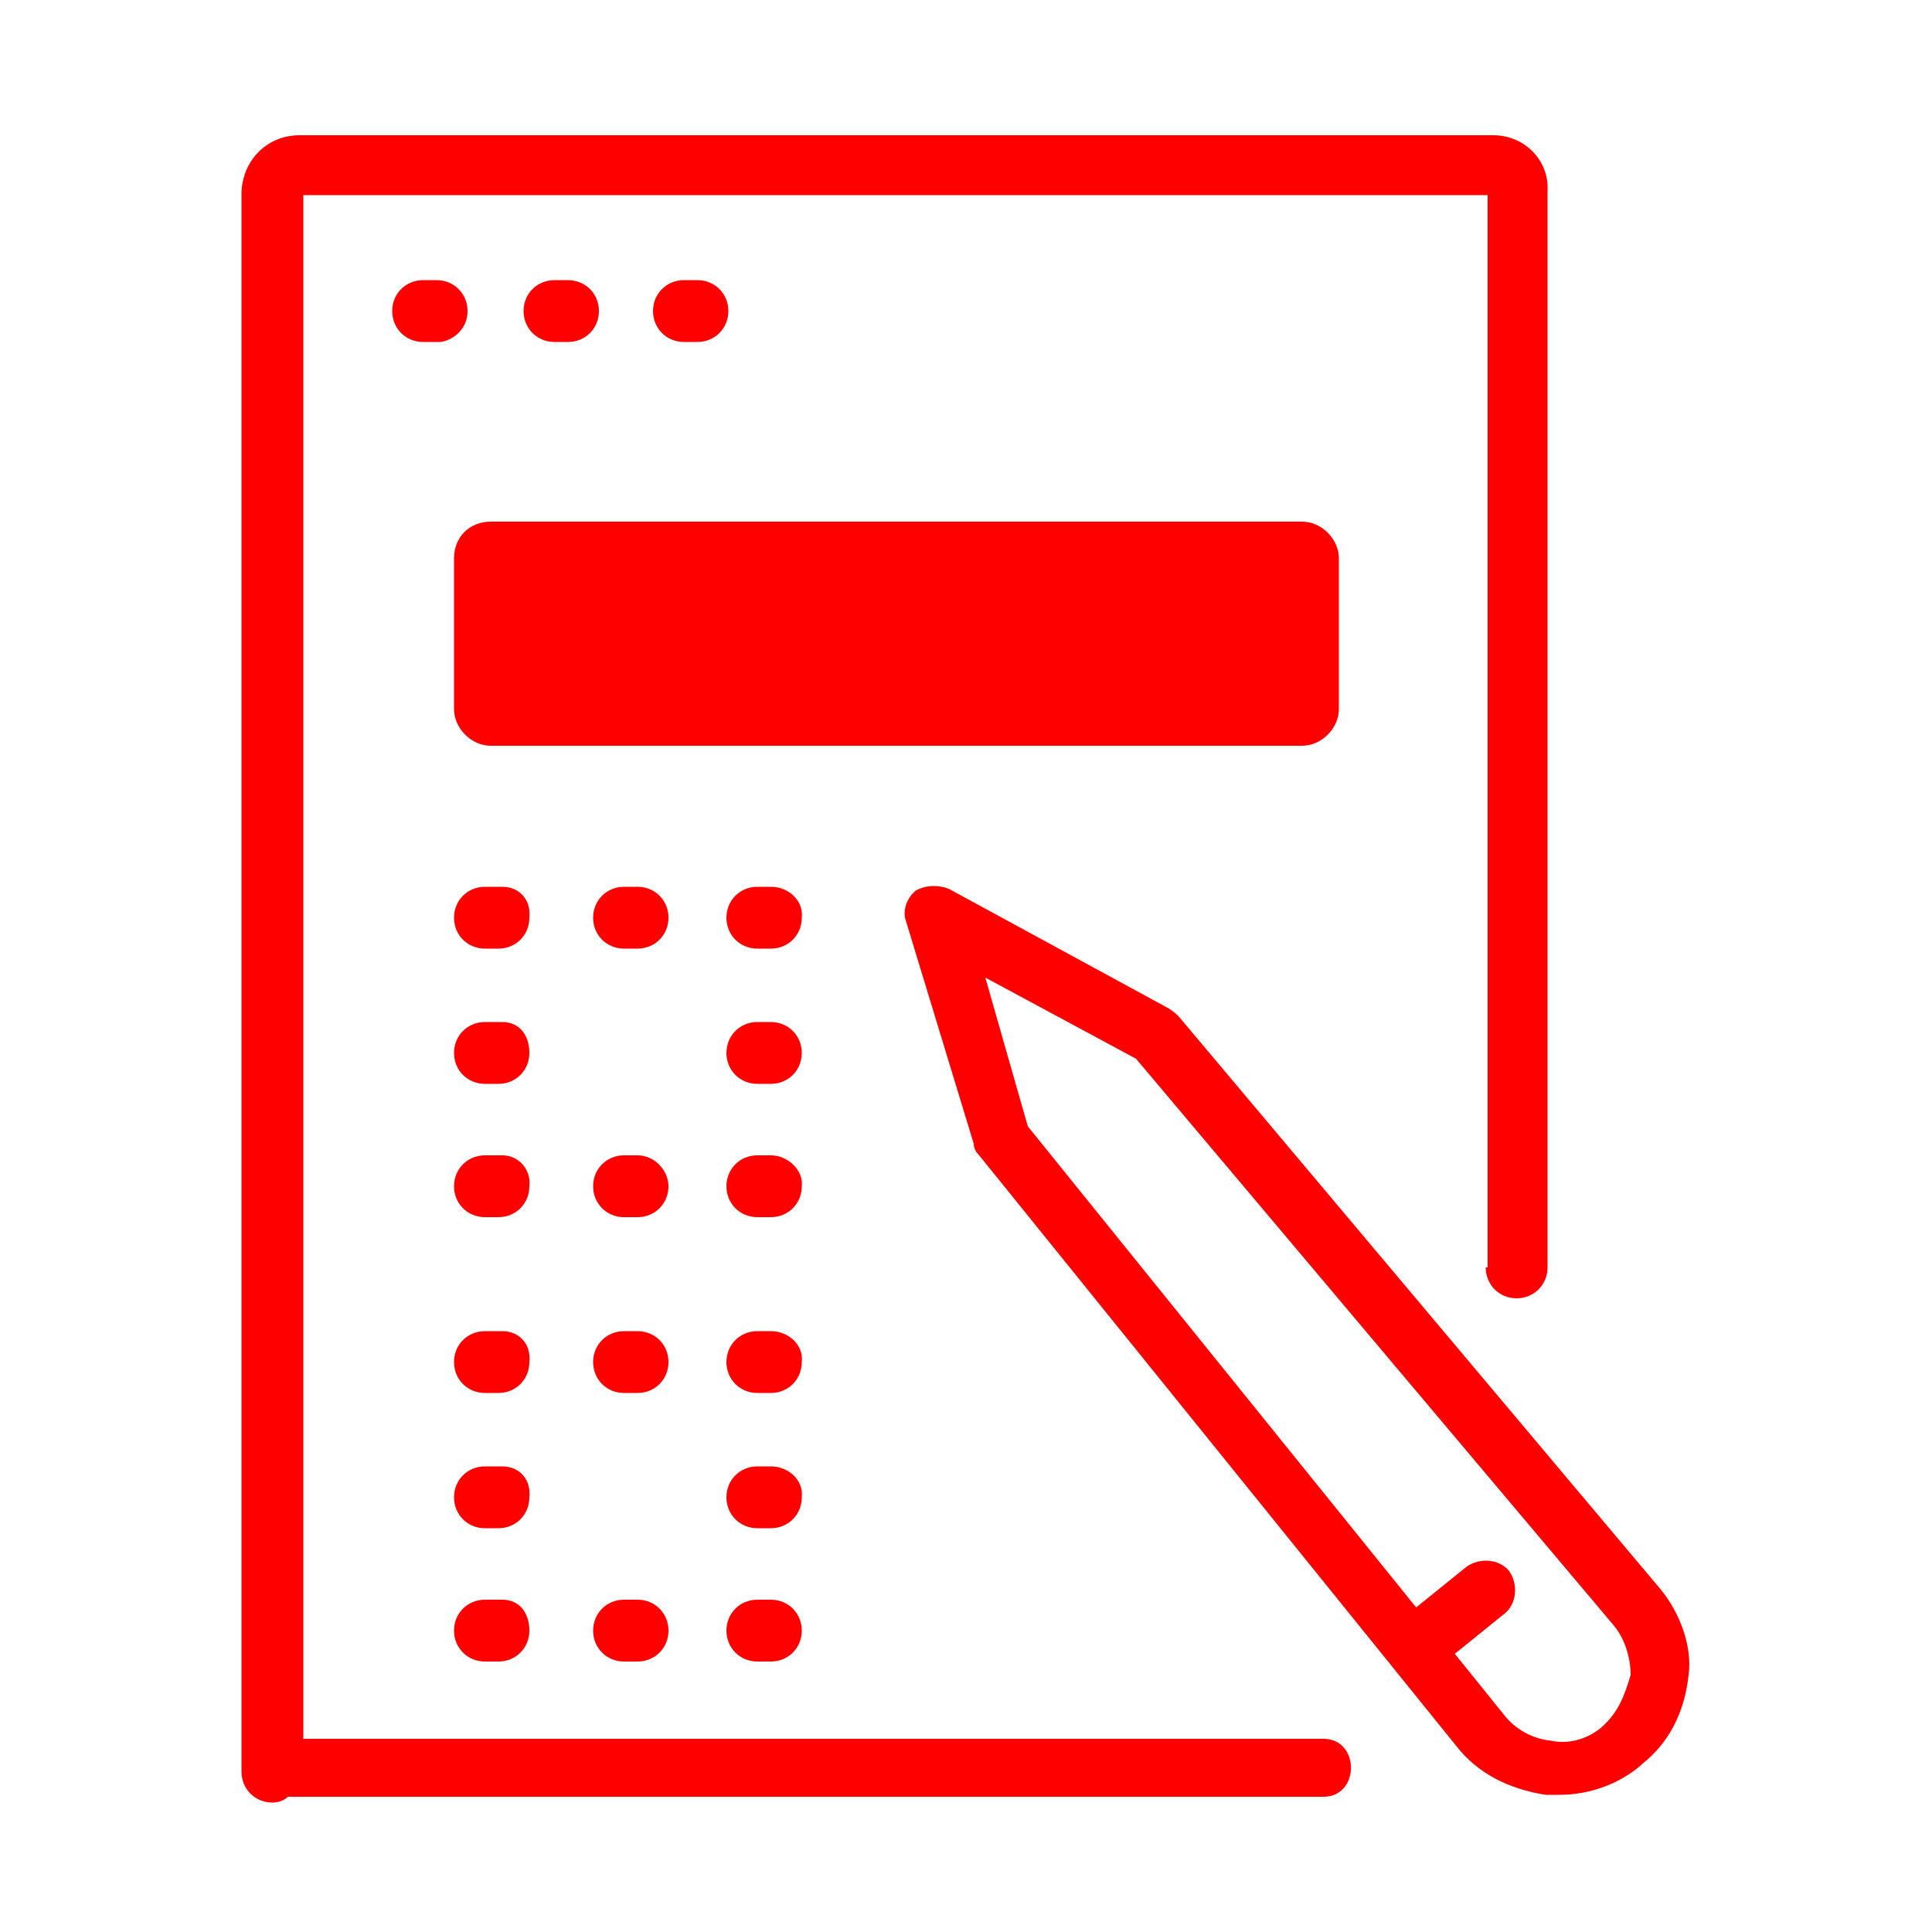 <?xml version="1.0" encoding="utf-8"?>
<!-- Generator: Adobe Illustrator 28.0.0, SVG Export Plug-In . SVG Version: 6.00 Build 0)  -->
<svg version="1.1" id="Livello_1" xmlns="http://www.w3.org/2000/svg" xmlns:xlink="http://www.w3.org/1999/xlink" x="0px" y="0px"
	 viewBox="0 0 100 100" style="enable-background:new 0 0 100 100;" xml:space="preserve">
<style type="text/css">
	.st0{fill:#FF0000;}
	.st1{fill:#333333;}
	.st2{fill:#172273;}
	.st3{fill:#FFFFFF;}
	.st4{fill:none;}
</style>
<g>
	<path class="st0" d="M25.4,27h42c1,0,1.9,0.9,1.9,1.9v7.8c0,1-0.9,1.9-1.9,1.9h-42c-1,0-1.9-0.9-1.9-1.9v-7.8
		C23.5,27.8,24.3,27,25.4,27z"/>
	<g>
		<path class="st0" d="M85.9,82.2L61,52.6c-0.1-0.1-0.2-0.2-0.5-0.4L49.1,46c-0.5-0.2-1.2-0.2-1.7,0.1c-0.5,0.4-0.7,1.1-0.5,1.6
			l3.5,11.5c0,0.2,0.1,0.4,0.2,0.5l24.8,30.7c1.1,1.4,2.7,2.2,4.6,2.5c0.2,0,0.5,0,0.7,0c1.5,0,3-0.5,4.2-1.5l0.1-0.1
			c1.4-1.1,2.2-2.7,2.4-4.6C87.6,85.3,87,83.5,85.9,82.2z M82.9,89.4c-0.7,0.6-1.7,0.9-2.6,0.7c-1-0.1-1.9-0.6-2.5-1.4l-2.5-3.1
			l2.6-2.1c0.6-0.5,0.7-1.5,0.2-2.2c-0.5-0.6-1.5-0.7-2.2-0.2l-2.6,2.1L53.2,58.3L51,50.6l7.8,4.2l24.7,29.3
			c0.6,0.7,0.9,1.7,0.9,2.6C84.1,87.7,83.8,88.6,82.9,89.4z"/>
		<path class="st0" d="M77.3,7H15.5c-1.6,0-2.9,1.2-3,2.9v81.8c0,0.9,0.7,1.6,1.6,1.6c0.3,0,0.6-0.1,0.8-0.3h53.6c1.9,0,1.9-3,0-3
			H15.7V10.1h61.3v55.5h-0.1c0,0.9,0.7,1.6,1.6,1.6c0.9,0,1.6-0.7,1.6-1.6V9.9C80.2,8.3,78.9,7,77.3,7z"/>
		<path class="st0" d="M24.2,16.1c0-0.9-0.7-1.6-1.6-1.6h-0.7c-0.9,0-1.6,0.7-1.6,1.6s0.7,1.6,1.6,1.6h0.9
			C23.5,17.6,24.2,17,24.2,16.1z"/>
		<path class="st0" d="M29.4,14.5h-0.7c-0.9,0-1.6,0.7-1.6,1.6s0.7,1.6,1.6,1.6h0.7c0.9,0,1.6-0.7,1.6-1.6S30.3,14.5,29.4,14.5z"/>
		<path class="st0" d="M36.1,14.5h-0.7c-0.9,0-1.6,0.7-1.6,1.6s0.7,1.6,1.6,1.6h0.7c0.9,0,1.6-0.7,1.6-1.6S37,14.5,36.1,14.5z"/>
		<path class="st0" d="M26,45.9h-0.9c-0.9,0-1.6,0.7-1.6,1.6c0,0.9,0.7,1.6,1.6,1.6h0.7c0.9,0,1.6-0.7,1.6-1.6
			C27.5,46.6,26.9,45.9,26,45.9z"/>
		<path class="st0" d="M26,52.9h-0.9c-0.9,0-1.6,0.7-1.6,1.6s0.7,1.6,1.6,1.6h0.7c0.9,0,1.6-0.7,1.6-1.6S26.9,52.9,26,52.9z"/>
		<path class="st0" d="M26,59.8h-0.9c-0.9,0-1.6,0.7-1.6,1.6c0,0.9,0.7,1.6,1.6,1.6h0.7c0.9,0,1.6-0.7,1.6-1.6
			C27.5,60.6,26.9,59.8,26,59.8z"/>
		<path class="st0" d="M33,59.8h-0.7c-0.9,0-1.6,0.7-1.6,1.6c0,0.9,0.7,1.6,1.6,1.6H33c0.9,0,1.6-0.7,1.6-1.6
			C34.6,60.6,33.9,59.8,33,59.8z"/>
		<path class="st0" d="M39.9,59.8h-0.7c-0.9,0-1.6,0.7-1.6,1.6c0,0.9,0.7,1.6,1.6,1.6h0.7c0.9,0,1.6-0.7,1.6-1.6
			C41.6,60.6,40.8,59.8,39.9,59.8z"/>
		<path class="st0" d="M39.9,52.9h-0.7c-0.9,0-1.6,0.7-1.6,1.6s0.7,1.6,1.6,1.6h0.7c0.9,0,1.6-0.7,1.6-1.6S40.8,52.9,39.9,52.9z"/>
		<path class="st0" d="M33,45.9h-0.7c-0.9,0-1.6,0.7-1.6,1.6c0,0.9,0.7,1.6,1.6,1.6H33c0.9,0,1.6-0.7,1.6-1.6
			C34.6,46.6,33.9,45.9,33,45.9z"/>
		<path class="st0" d="M39.9,45.9h-0.7c-0.9,0-1.6,0.7-1.6,1.6c0,0.9,0.7,1.6,1.6,1.6h0.7c0.9,0,1.6-0.7,1.6-1.6
			C41.6,46.6,40.8,45.9,39.9,45.9z"/>
		<path class="st0" d="M26,68.9h-0.9c-0.9,0-1.6,0.7-1.6,1.6c0,0.9,0.7,1.6,1.6,1.6h0.7c0.9,0,1.6-0.7,1.6-1.6
			C27.5,69.6,26.9,68.9,26,68.9z"/>
		<path class="st0" d="M26,75.9h-0.9c-0.9,0-1.6,0.7-1.6,1.6c0,0.9,0.7,1.6,1.6,1.6h0.7c0.9,0,1.6-0.7,1.6-1.6
			C27.5,76.6,26.9,75.9,26,75.9z"/>
		<path class="st0" d="M26,82.8h-0.9c-0.9,0-1.6,0.7-1.6,1.6s0.7,1.6,1.6,1.6h0.7c0.9,0,1.6-0.7,1.6-1.6S26.9,82.8,26,82.8z"/>
		<path class="st0" d="M33,82.8h-0.7c-0.9,0-1.6,0.7-1.6,1.6s0.7,1.6,1.6,1.6H33c0.9,0,1.6-0.7,1.6-1.6S33.9,82.8,33,82.8z"/>
		<path class="st0" d="M39.9,82.8h-0.7c-0.9,0-1.6,0.7-1.6,1.6s0.7,1.6,1.6,1.6h0.7c0.9,0,1.6-0.7,1.6-1.6S40.8,82.8,39.9,82.8z"/>
		<path class="st0" d="M39.9,75.9h-0.7c-0.9,0-1.6,0.7-1.6,1.6c0,0.9,0.7,1.6,1.6,1.6h0.7c0.9,0,1.6-0.7,1.6-1.6
			C41.6,76.6,40.8,75.9,39.9,75.9z"/>
		<path class="st0" d="M33,68.9h-0.7c-0.9,0-1.6,0.7-1.6,1.6c0,0.9,0.7,1.6,1.6,1.6H33c0.9,0,1.6-0.7,1.6-1.6
			C34.6,69.6,33.9,68.9,33,68.9z"/>
		<path class="st0" d="M39.9,68.9h-0.7c-0.9,0-1.6,0.7-1.6,1.6c0,0.9,0.7,1.6,1.6,1.6h0.7c0.9,0,1.6-0.7,1.6-1.6
			C41.6,69.6,40.8,68.9,39.9,68.9z"/>
	</g>
</g>
</svg>
